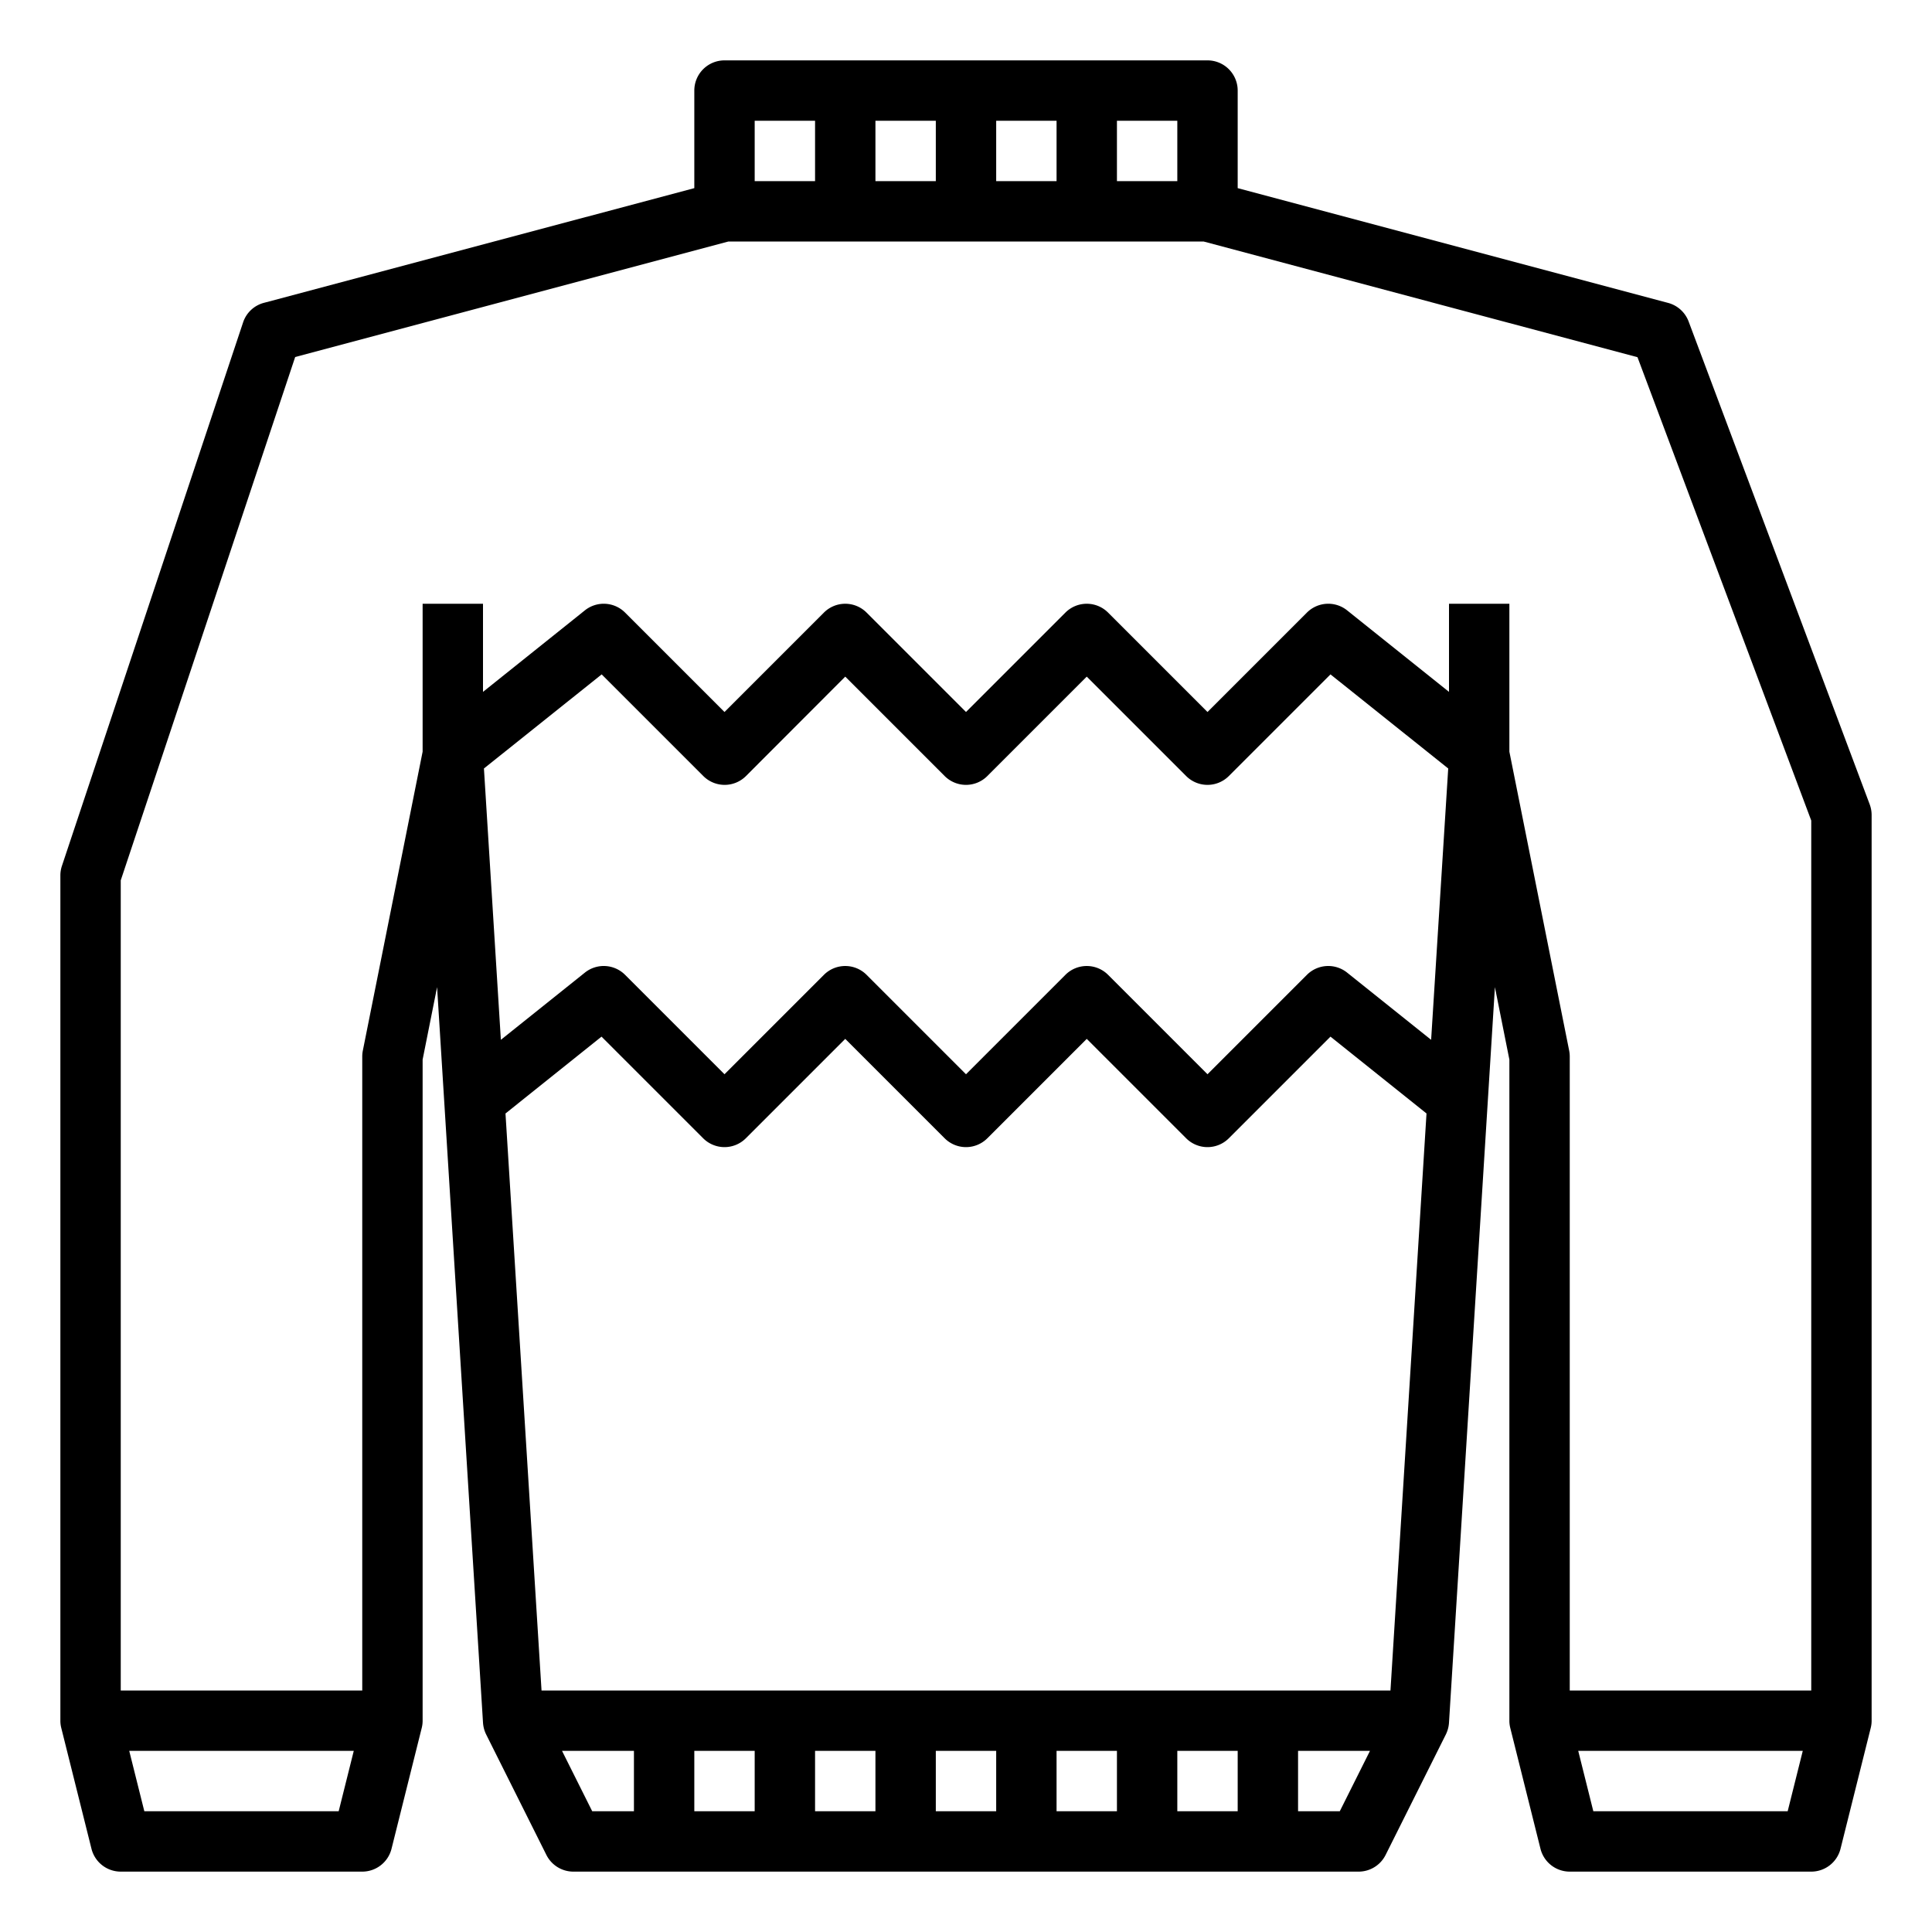 <?xml version="1.0" encoding="UTF-8"?>
<svg xmlns="http://www.w3.org/2000/svg" width="64" height="64" viewBox="0 0 64 64">
  <g id="sweater" transform="translate(-1064 -565)">
    <rect id="矩形_1" data-name="矩形 1" width="64" height="64" transform="translate(1064 565)" fill="#dc9e9e" opacity="0"></rect>
    <g id="毛衫1" transform="translate(1064 565)">
      <g id="Layer_26" data-name="Layer 26">
        <path id="路径_1" data-name="路径 1" d="M61.937,26.648l-6-16a1,1,0,0,0-.679-.614L41,6.232V3a1,1,0,0,0-1-1H24a1,1,0,0,0-1,1V6.232l-14.258,3.8a.993.993,0,0,0-.69.65l-6,18A1,1,0,0,0,2,29V57a.984.984,0,0,0,.03.242l1,4A1,1,0,0,0,4,62h8a1,1,0,0,0,.97-.758l1-4A.984.984,0,0,0,14,57V35.1l.479-2.4L16,57.062a1.029,1.029,0,0,0,.1.385l2,4A1,1,0,0,0,19,62H45a1,1,0,0,0,.9-.553l2-4a1.029,1.029,0,0,0,.1-.385L49.521,32.7,50,35.1V57a.984.984,0,0,0,.03.242l1,4A1,1,0,0,0,52,62h8a1,1,0,0,0,.97-.758l1-4A.984.984,0,0,0,62,57V27a1.009,1.009,0,0,0-.063-.352ZM39,6H37V4h2ZM29,6V4h2V6Zm4-2h2V6H33ZM25,4h2V6H25ZM4.781,60l-.5-2h7.438l-.5,2ZM47.408,34.445l-2.783-2.226a1,1,0,0,0-1.332.074L40,35.586l-3.293-3.293a1,1,0,0,0-1.414,0L32,35.586l-3.293-3.293a1,1,0,0,0-1.414,0L24,35.586l-3.293-3.293a1,1,0,0,0-1.332-.074l-2.783,2.226-.561-8.988,3.9-3.117,3.367,3.367a1,1,0,0,0,1.414,0L28,22.414l3.293,3.293a1,1,0,0,0,1.414,0L36,22.414l3.293,3.293a1,1,0,0,0,1.414,0l3.367-3.367,3.9,3.117ZM17.939,56,16.745,36.886l3.181-2.546,3.367,3.367a1,1,0,0,0,1.414,0L28,34.414l3.293,3.293a1,1,0,0,0,1.414,0L36,34.414l3.293,3.293a1,1,0,0,0,1.414,0l3.367-3.367,3.181,2.545L46.061,56ZM25,58v2H23V58Zm2,0h2v2H27Zm4,0h2v2H31Zm4,0h2v2H35Zm4,0h2v2H39ZM18.618,58H21v2H19.618Zm25.764,2H43V58h2.382ZM50,24.9V20H48v2.919l-3.375-2.7a1,1,0,0,0-1.332.074L40,23.586l-3.293-3.293a1,1,0,0,0-1.414,0L32,23.586l-3.293-3.293a1,1,0,0,0-1.414,0L24,23.586l-3.293-3.293a1,1,0,0,0-1.332-.074L16,22.919V20H14v4.9l-1.98,9.9A1,1,0,0,0,12,35V56H4V29.162L9.778,11.827,24.131,8H39.869l14.375,3.833L60,27.182V56H52V35a1,1,0,0,0-.02-.2ZM52.781,60l-.5-2h7.438l-.5,2Z"></path>
      </g>
    </g>
  </g>
</svg>
